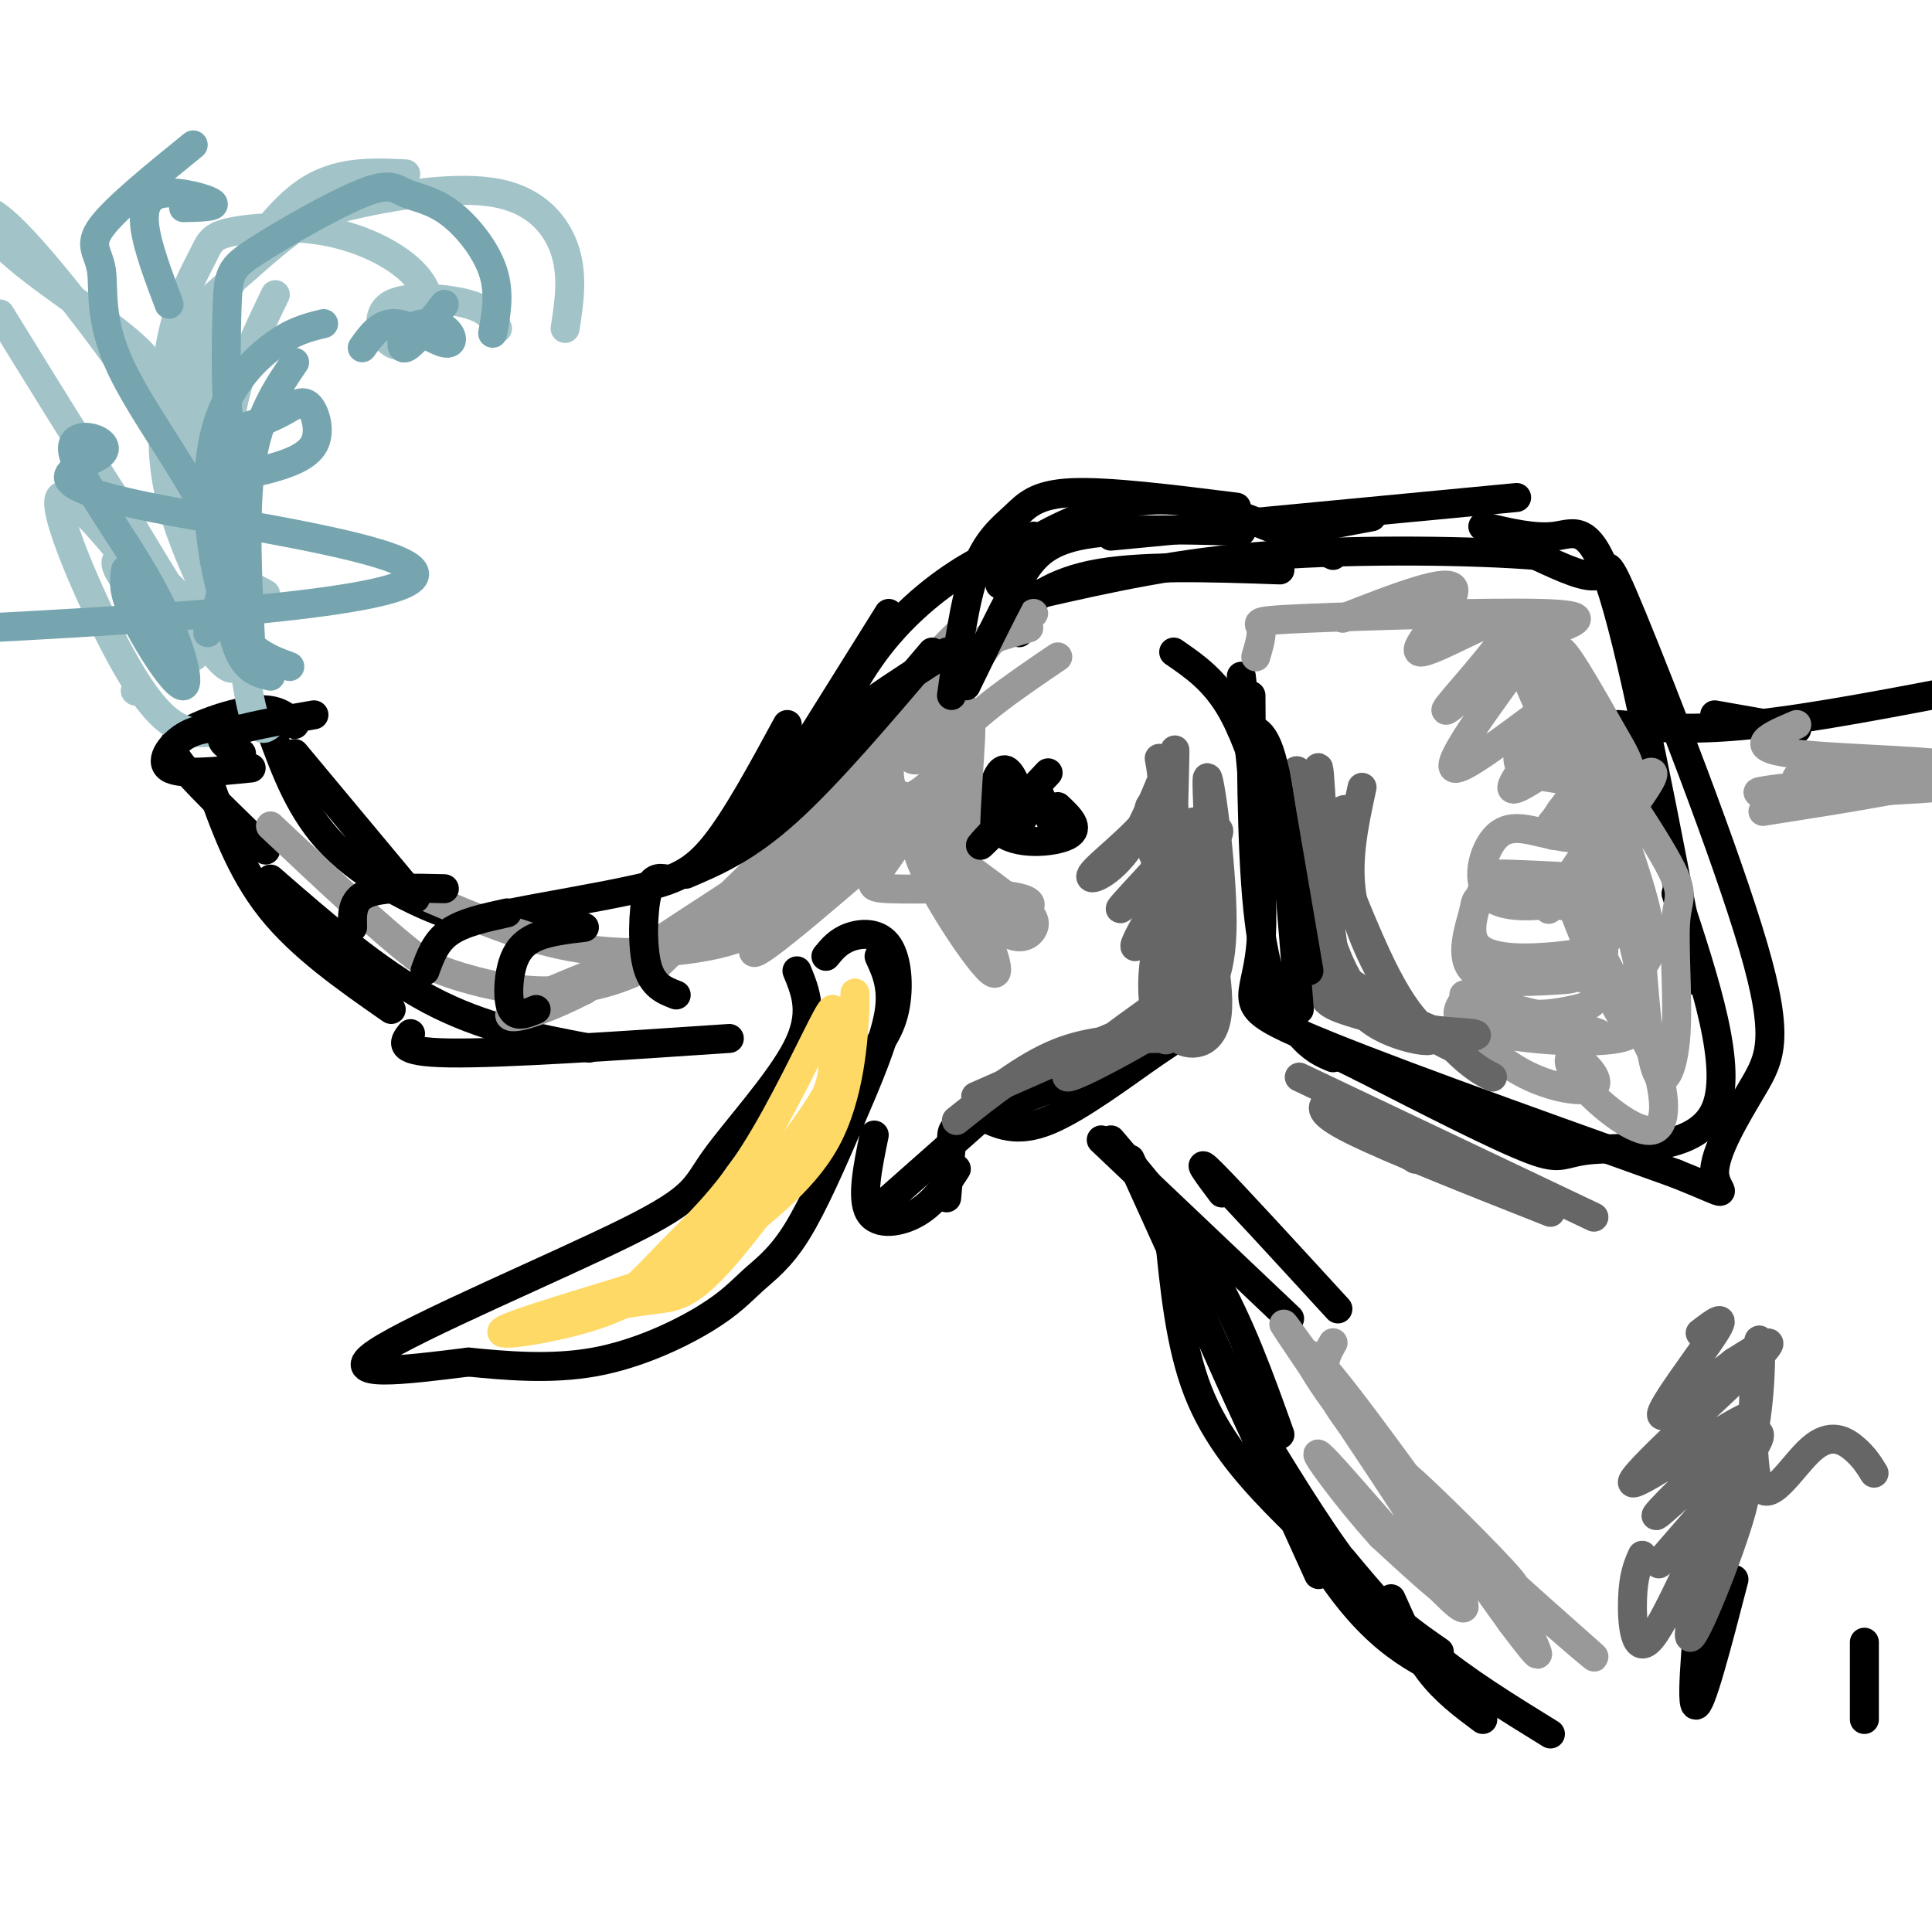 <svg viewBox='0 0 400 400' version='1.1' xmlns='http://www.w3.org/2000/svg' xmlns:xlink='http://www.w3.org/1999/xlink'><g fill='none' stroke='rgb(0,0,0)' stroke-width='6' stroke-linecap='round' stroke-linejoin='round'><path d='M163,150c-5.247,9.679 -10.493,19.358 -15,25c-4.507,5.642 -8.274,7.247 -16,9c-7.726,1.753 -19.411,3.656 -26,5c-6.589,1.344 -8.082,2.131 -14,0c-5.918,-2.131 -16.262,-7.180 -23,-14c-6.738,-6.820 -9.869,-15.410 -13,-24'/><path d='M56,151c-2.167,-4.167 -1.083,-2.583 0,-1'/><path d='M61,150c-1.750,-1.690 -3.500,-3.381 -8,-3c-4.500,0.381 -11.750,2.833 -15,5c-3.250,2.167 -2.500,4.048 1,8c3.500,3.952 9.750,9.976 16,16'/><path d='M43,161c3.333,9.500 6.667,19.000 13,27c6.333,8.000 15.667,14.500 25,21'/><path d='M56,182c11.000,9.583 22.000,19.167 33,25c11.000,5.833 22.000,7.917 33,10'/><path d='M85,214c-1.500,1.917 -3.000,3.833 8,4c11.000,0.167 34.500,-1.417 58,-3'/><path d='M165,201c1.825,4.416 3.649,8.833 0,16c-3.649,7.167 -12.772,17.086 -17,23c-4.228,5.914 -3.561,7.823 -18,15c-14.439,7.177 -43.982,19.622 -52,25c-8.018,5.378 5.491,3.689 19,2'/><path d='M97,282c7.566,0.748 16.981,1.619 26,0c9.019,-1.619 17.642,-5.728 23,-9c5.358,-3.272 7.452,-5.708 10,-8c2.548,-2.292 5.549,-4.439 9,-10c3.451,-5.561 7.352,-14.536 11,-23c3.648,-8.464 7.042,-16.418 8,-22c0.958,-5.582 -0.521,-8.791 -2,-12'/><path d='M171,198c1.280,-1.565 2.560,-3.131 5,-4c2.440,-0.869 6.042,-1.042 8,2c1.958,3.042 2.274,9.298 1,14c-1.274,4.702 -4.137,7.851 -7,11'/><path d='M181,235c-1.356,6.556 -2.711,13.111 -1,16c1.711,2.889 6.489,2.111 10,0c3.511,-2.111 5.756,-5.556 8,-9'/><path d='M181,251c0.000,0.000 26.000,-23.000 26,-23'/><path d='M196,248c0.444,-4.778 0.889,-9.556 1,-12c0.111,-2.444 -0.111,-2.556 6,-5c6.111,-2.444 18.556,-7.222 31,-12'/><path d='M203,231c3.708,1.844 7.416,3.687 14,1c6.584,-2.687 16.043,-9.906 22,-14c5.957,-4.094 8.411,-5.064 9,-9c0.589,-3.936 -0.689,-10.839 -1,-11c-0.311,-0.161 0.344,6.419 1,13'/><path d='M164,159c0.000,0.000 20.000,-32.000 20,-32'/><path d='M168,159c3.956,-8.533 7.911,-17.067 13,-24c5.089,-6.933 11.311,-12.267 17,-16c5.689,-3.733 10.844,-5.867 16,-8'/><path d='M243,135c4.250,2.917 8.500,5.833 12,12c3.500,6.167 6.250,15.583 9,25'/><path d='M230,111c0.000,0.000 84.000,-8.000 84,-8'/><path d='M307,109c5.378,1.289 10.756,2.578 15,2c4.244,-0.578 7.356,-3.022 12,12c4.644,15.022 10.822,47.511 17,80'/><path d='M347,185c6.030,18.214 12.060,36.429 8,45c-4.060,8.571 -18.208,7.500 -25,8c-6.792,0.500 -6.226,2.571 -13,0c-6.774,-2.571 -20.887,-9.786 -35,-17'/><path d='M282,221c-6.833,-3.333 -6.417,-3.167 -6,-3'/><path d='M276,219c-2.111,-0.867 -4.222,-1.733 -7,-5c-2.778,-3.267 -6.222,-8.933 -8,-21c-1.778,-12.067 -1.889,-30.533 -2,-49'/><path d='M257,140c2.533,22.289 5.067,44.578 4,56c-1.067,11.422 -5.733,11.978 8,18c13.733,6.022 45.867,17.511 78,29'/><path d='M347,243c13.497,5.394 8.239,4.378 8,0c-0.239,-4.378 4.541,-12.118 8,-18c3.459,-5.882 5.597,-9.907 0,-29c-5.597,-19.093 -18.930,-53.256 -25,-68c-6.070,-14.744 -4.877,-10.070 -7,-9c-2.123,1.070 -7.561,-1.465 -13,-4'/><path d='M318,115c-12.111,-0.978 -35.889,-1.422 -55,0c-19.111,1.422 -33.556,4.711 -48,8'/><path d='M211,164c-1.262,-2.982 -2.524,-5.964 -4,-4c-1.476,1.964 -3.167,8.875 0,12c3.167,3.125 11.190,2.464 14,1c2.810,-1.464 0.405,-3.732 -2,-6'/><path d='M215,164c0.000,0.000 3.000,7.000 3,7'/><path d='M211,163c0.000,0.000 0.100,0.100 0.1,0.1'/><path d='M211,131c-1.333,-0.289 -2.667,-0.578 -1,-3c1.667,-2.422 6.333,-6.978 16,-9c9.667,-2.022 24.333,-1.511 39,-1'/><path d='M268,110c0.000,0.000 16.000,-3.000 16,-3'/><path d='M335,150c7.750,0.667 15.500,1.333 28,0c12.500,-1.333 29.750,-4.667 47,-8'/><path d='M355,148c0.000,0.000 17.000,3.000 17,3'/><path d='M253,247c-3.000,-4.000 -6.000,-8.000 -2,-4c4.000,4.000 15.000,16.000 26,28'/><path d='M228,236c0.000,0.000 39.000,37.000 39,37'/><path d='M230,236c7.583,8.917 15.167,17.833 21,28c5.833,10.167 9.917,21.583 14,33'/><path d='M234,240c0.000,0.000 39.000,86.000 39,86'/><path d='M242,255c1.156,11.756 2.311,23.511 6,33c3.689,9.489 9.911,16.711 16,23c6.089,6.289 12.044,11.644 18,17'/><path d='M261,297c6.917,11.250 13.833,22.500 20,30c6.167,7.500 11.583,11.250 17,15'/><path d='M288,331c2.417,5.417 4.833,10.833 8,15c3.167,4.167 7.083,7.083 11,10'/><path d='M278,323c5.417,6.500 10.833,13.000 18,19c7.167,6.000 16.083,11.500 25,17'/><path d='M353,321c-1.500,15.500 -3.000,31.000 -2,32c1.000,1.000 4.500,-12.500 8,-26'/><path d='M386,340c0.000,0.000 0.000,16.000 0,16'/></g>
<g fill='none' stroke='rgb(153,153,153)' stroke-width='6' stroke-linecap='round' stroke-linejoin='round'><path d='M156,177c4.500,-0.417 9.000,-0.833 15,-6c6.000,-5.167 13.500,-15.083 21,-25'/><path d='M164,177c16.444,-20.289 32.889,-40.578 34,-43c1.111,-2.422 -13.111,13.022 -17,17c-3.889,3.978 2.556,-3.511 9,-11'/><path d='M190,140c4.331,-4.853 10.658,-11.485 8,-8c-2.658,3.485 -14.300,17.089 -12,16c2.300,-1.089 18.542,-16.870 20,-17c1.458,-0.130 -11.869,15.391 -16,22c-4.131,6.609 0.935,4.304 6,2'/><path d='M198,157c-4.711,4.800 -9.422,9.600 -12,8c-2.578,-1.600 -3.022,-9.600 2,-17c5.022,-7.400 15.511,-14.200 26,-21'/><path d='M213,130c-4.578,1.356 -9.156,2.711 -13,4c-3.844,1.289 -6.956,2.511 -11,9c-4.044,6.489 -9.022,18.244 -14,30'/><path d='M177,160c0.000,0.000 -41.000,40.000 -41,40'/><path d='M176,160c0.286,1.345 0.571,2.690 -7,11c-7.571,8.310 -23.000,23.583 -37,30c-14.000,6.417 -26.571,3.976 -34,2c-7.429,-1.976 -9.714,-3.488 -12,-5'/><path d='M86,198c-7.000,-5.333 -18.500,-16.167 -30,-27'/><path d='M89,186c9.553,4.078 19.107,8.156 29,10c9.893,1.844 20.126,1.453 28,0c7.874,-1.453 13.389,-3.968 23,-12c9.611,-8.032 23.317,-21.581 16,-19c-7.317,2.581 -35.659,21.290 -64,40'/><path d='M121,205c-14.880,7.561 -20.080,6.462 -11,2c9.080,-4.462 32.441,-12.287 50,-23c17.559,-10.713 29.315,-24.315 24,-19c-5.315,5.315 -27.700,29.546 -28,32c-0.300,2.454 21.486,-16.870 30,-24c8.514,-7.130 3.757,-2.065 -1,3'/><path d='M185,176c-1.071,1.702 -3.250,4.458 -4,6c-0.750,1.542 -0.071,1.869 3,2c3.071,0.131 8.536,0.065 14,0'/><path d='M185,173c5.214,2.994 10.429,5.988 15,13c4.571,7.012 8.500,18.042 5,15c-3.500,-3.042 -14.429,-20.155 -15,-25c-0.571,-4.845 9.214,2.577 19,10'/><path d='M209,186c4.325,2.659 5.636,4.306 5,6c-0.636,1.694 -3.221,3.433 -7,0c-3.779,-3.433 -8.752,-12.040 -11,-19c-2.248,-6.960 -1.771,-12.274 0,-18c1.771,-5.726 4.835,-11.865 5,-5c0.165,6.865 -2.571,26.733 0,35c2.571,8.267 10.449,4.933 12,3c1.551,-1.933 -3.224,-2.467 -8,-3'/><path d='M205,185c-2.622,-0.748 -5.177,-1.118 -7,-3c-1.823,-1.882 -2.914,-5.276 -4,-10c-1.086,-4.724 -2.167,-10.778 2,-17c4.167,-6.222 13.584,-12.611 23,-19'/><path d='M260,136c0.696,-2.357 1.393,-4.714 1,-6c-0.393,-1.286 -1.875,-1.500 10,-2c11.875,-0.500 37.107,-1.286 48,-1c10.893,0.286 7.446,1.643 4,3'/><path d='M278,128c11.209,-4.376 22.418,-8.753 23,-6c0.582,2.753 -9.463,12.635 -7,13c2.463,0.365 17.432,-8.786 19,-7c1.568,1.786 -10.266,14.510 -13,18c-2.734,3.490 3.633,-2.255 10,-8'/><path d='M310,138c5.165,-4.886 13.077,-13.100 9,-7c-4.077,6.100 -20.142,26.516 -18,28c2.142,1.484 22.492,-15.963 25,-16c2.508,-0.037 -12.825,17.336 -13,20c-0.175,2.664 14.807,-9.382 19,-11c4.193,-1.618 -2.404,7.191 -9,16'/><path d='M323,168c-1.783,2.854 -1.741,1.988 -2,3c-0.259,1.012 -0.819,3.900 5,0c5.819,-3.900 18.017,-14.590 16,-10c-2.017,4.590 -18.250,24.459 -21,27c-2.750,2.541 7.984,-12.247 13,-20c5.016,-7.753 4.314,-8.470 0,-16c-4.314,-7.530 -12.238,-21.874 -11,-16c1.238,5.874 11.640,31.964 16,46c4.360,14.036 2.680,16.018 1,18'/><path d='M340,200c0.576,7.882 1.517,18.588 3,22c1.483,3.412 3.507,-0.470 4,-8c0.493,-7.530 -0.545,-18.707 0,-24c0.545,-5.293 2.673,-4.703 -5,-17c-7.673,-12.297 -25.145,-37.481 -27,-37c-1.855,0.481 11.909,26.626 19,46c7.091,19.374 7.509,31.977 5,32c-2.509,0.023 -7.945,-12.532 -11,-20c-3.055,-7.468 -3.730,-9.848 -1,-5c2.730,4.848 8.865,16.924 15,29'/><path d='M342,218c3.107,8.533 3.374,15.365 0,16c-3.374,0.635 -10.390,-4.926 -14,-9c-3.610,-4.074 -3.816,-6.660 -2,-6c1.816,0.660 5.653,4.565 4,6c-1.653,1.435 -8.797,0.401 -15,-3c-6.203,-3.401 -11.467,-9.169 -12,-12c-0.533,-2.831 3.664,-2.724 11,-1c7.336,1.724 17.810,5.064 17,5c-0.810,-0.064 -12.905,-3.532 -25,-7'/><path d='M306,207c-4.270,-1.385 -2.445,-1.346 -3,0c-0.555,1.346 -3.490,3.999 3,6c6.490,2.001 22.405,3.351 29,2c6.595,-1.351 3.871,-5.401 1,-8c-2.871,-2.599 -5.887,-3.745 -10,-5c-4.113,-1.255 -9.321,-2.617 -12,-1c-2.679,1.617 -2.829,6.214 0,8c2.829,1.786 8.638,0.762 12,0c3.362,-0.762 4.278,-1.262 5,-4c0.722,-2.738 1.251,-7.713 1,-11c-0.251,-3.287 -1.281,-4.884 -6,-6c-4.719,-1.116 -13.126,-1.750 -17,-2c-3.874,-0.250 -3.215,-0.117 -4,3c-0.785,3.117 -3.015,9.217 0,12c3.015,2.783 11.273,2.249 16,2c4.727,-0.249 5.922,-0.214 7,-3c1.078,-2.786 2.039,-8.393 3,-14'/><path d='M331,186c1.192,-3.012 2.673,-3.542 -1,-4c-3.673,-0.458 -12.499,-0.846 -17,-1c-4.501,-0.154 -4.676,-0.076 -6,3c-1.324,3.076 -3.798,9.150 -1,12c2.798,2.850 10.869,2.476 16,2c5.131,-0.476 7.322,-1.055 9,-2c1.678,-0.945 2.842,-2.257 4,-6c1.158,-3.743 2.310,-9.916 0,-13c-2.310,-3.084 -8.081,-3.078 -13,-4c-4.919,-0.922 -8.987,-2.771 -12,0c-3.013,2.771 -4.972,10.162 -1,13c3.972,2.838 13.877,1.122 18,0c4.123,-1.122 2.466,-1.651 3,-6c0.534,-4.349 3.259,-12.517 0,-16c-3.259,-3.483 -12.503,-2.281 -15,-5c-2.497,-2.719 1.751,-9.360 6,-16'/><path d='M321,143c1.111,-4.978 0.889,-9.422 0,-12c-0.889,-2.578 -2.444,-3.289 -4,-4'/><path d='M372,150c-5.569,2.352 -11.139,4.705 -1,6c10.139,1.295 35.986,1.533 32,3c-3.986,1.467 -37.804,4.164 -39,5c-1.196,0.836 30.230,-0.190 37,-1c6.770,-0.810 -11.115,-1.405 -29,-2'/><path d='M372,161c3.267,-0.622 25.933,-1.178 28,0c2.067,1.178 -16.467,4.089 -35,7'/><path d='M276,278c-2.343,4.083 -4.686,8.166 9,23c13.686,14.834 43.400,40.419 45,42c1.600,1.581 -24.915,-20.844 -41,-38c-16.085,-17.156 -21.738,-29.045 -16,-23c5.738,6.045 22.869,30.022 40,54'/><path d='M313,336c7.287,9.635 5.506,6.722 4,3c-1.506,-3.722 -2.736,-8.252 -10,-16c-7.264,-7.748 -20.561,-18.713 -18,-16c2.561,2.713 20.982,19.106 24,21c3.018,1.894 -9.366,-10.709 -17,-18c-7.634,-7.291 -10.517,-9.271 -7,-3c3.517,6.271 13.433,20.792 14,24c0.567,3.208 -8.217,-4.896 -17,-13'/><path d='M286,318c-7.479,-8.182 -17.675,-22.137 -11,-15c6.675,7.137 30.222,35.367 28,29c-2.222,-6.367 -30.214,-47.329 -36,-56c-5.786,-8.671 10.632,14.951 22,29c11.368,14.049 17.684,18.524 24,23'/></g>
<g fill='none' stroke='rgb(102,102,102)' stroke-width='6' stroke-linecap='round' stroke-linejoin='round'><path d='M198,232c7.000,-5.583 14.000,-11.167 21,-14c7.000,-2.833 14.000,-2.917 21,-3'/><path d='M202,227c22.137,-9.756 44.274,-19.512 44,-18c-0.274,1.512 -22.958,14.292 -25,14c-2.042,-0.292 16.560,-13.655 23,-18c6.440,-4.345 0.720,0.327 -5,5'/><path d='M239,210c1.079,0.583 6.278,-0.460 8,-7c1.722,-6.540 -0.033,-18.578 1,-17c1.033,1.578 4.855,16.771 4,24c-0.855,7.229 -6.387,6.494 -8,5c-1.613,-1.494 0.694,-3.747 3,-6'/><path d='M247,209c2.036,-2.161 5.625,-4.563 6,-16c0.375,-11.437 -2.463,-31.910 -3,-32c-0.537,-0.090 1.227,20.203 0,35c-1.227,14.797 -5.446,24.099 -7,14c-1.554,-10.099 -0.444,-39.600 0,-50c0.444,-10.400 0.222,-1.700 0,7'/><path d='M243,167c0.138,9.572 0.483,30.003 0,40c-0.483,9.997 -1.793,9.559 -3,6c-1.207,-3.559 -2.312,-10.238 0,-19c2.312,-8.762 8.043,-19.606 6,-17c-2.043,2.606 -11.858,18.663 -11,19c0.858,0.337 12.388,-15.047 16,-21c3.612,-5.953 -0.694,-2.477 -5,1'/><path d='M246,176c-5.003,3.994 -15.012,13.479 -14,12c1.012,-1.479 13.045,-13.921 15,-17c1.955,-3.079 -6.167,3.206 -8,5c-1.833,1.794 2.622,-0.902 3,-3c0.378,-2.098 -3.321,-3.600 -4,-5c-0.679,-1.400 1.660,-2.700 4,-4'/><path d='M240,157c0.686,3.702 1.372,7.404 -2,12c-3.372,4.596 -10.801,10.088 -12,12c-1.199,1.912 3.831,0.246 8,-6c4.169,-6.246 7.477,-17.070 8,-16c0.523,1.070 -1.738,14.035 -4,27'/><path d='M282,163c-1.667,7.667 -3.333,15.333 -2,23c1.333,7.667 5.667,15.333 10,23'/><path d='M280,168c-1.516,-0.678 -3.032,-1.356 -4,5c-0.968,6.356 -1.390,19.747 1,28c2.390,8.253 7.590,11.367 12,13c4.410,1.633 8.030,1.786 7,1c-1.030,-0.786 -6.709,-2.510 -11,-4c-4.291,-1.490 -7.194,-2.747 -9,-15c-1.806,-12.253 -2.516,-35.501 -3,-37c-0.484,-1.499 -0.742,18.750 -1,39'/><path d='M272,198c0.511,8.333 2.289,9.667 6,11c3.711,1.333 9.356,2.667 15,4'/><path d='M269,180c0.778,6.552 1.556,13.104 2,16c0.444,2.896 0.556,2.137 5,5c4.444,2.863 13.222,9.349 20,12c6.778,2.651 11.556,1.467 9,1c-2.556,-0.467 -12.447,-0.216 -19,-4c-6.553,-3.784 -9.767,-11.602 -13,-24c-3.233,-12.398 -6.486,-29.376 -4,-26c2.486,3.376 10.710,27.108 17,40c6.290,12.892 10.645,14.946 15,17'/><path d='M301,217c3.833,3.833 5.917,4.917 8,6'/><path d='M340,322c-0.913,2.067 -1.826,4.134 -2,9c-0.174,4.866 0.393,12.530 4,8c3.607,-4.530 10.256,-21.256 11,-20c0.744,1.256 -4.415,20.492 -3,20c1.415,-0.492 9.404,-20.712 11,-28c1.596,-7.288 -3.202,-1.644 -8,4'/><path d='M353,315c-4.479,3.781 -11.677,11.235 -9,8c2.677,-3.235 15.230,-17.159 19,-23c3.770,-5.841 -1.243,-3.599 -8,2c-6.757,5.599 -15.258,14.556 -11,11c4.258,-3.556 21.275,-19.623 19,-20c-2.275,-0.377 -23.843,14.937 -25,14c-1.157,-0.937 18.098,-18.125 25,-25c6.902,-6.875 1.451,-3.438 -4,0'/><path d='M359,282c-4.702,3.500 -14.458,12.250 -15,11c-0.542,-1.250 8.131,-12.500 11,-17c2.869,-4.500 -0.065,-2.250 -3,0'/><path d='M353,318c4.041,-5.789 8.083,-11.579 10,-21c1.917,-9.421 1.710,-22.475 1,-19c-0.710,3.475 -1.922,23.478 0,29c1.922,5.522 6.979,-3.436 11,-7c4.021,-3.564 7.006,-1.732 9,0c1.994,1.732 2.997,3.366 4,5'/><path d='M269,223c0.000,0.000 61.000,29.000 61,29'/><path d='M275,228c-1.333,1.083 -2.667,2.167 5,6c7.667,3.833 24.333,10.417 41,17'/><path d='M293,240c-3.917,-2.500 -7.833,-5.000 -5,-4c2.833,1.000 12.417,5.500 22,10'/></g>
<g fill='none' stroke='rgb(255,217,102)' stroke-width='6' stroke-linecap='round' stroke-linejoin='round'><path d='M122,271c5.016,-0.742 10.032,-1.483 14,-2c3.968,-0.517 6.888,-0.809 14,-9c7.112,-8.191 18.415,-24.282 18,-24c-0.415,0.282 -12.547,16.938 -20,25c-7.453,8.062 -10.226,7.531 -13,7'/><path d='M135,268c-6.977,2.196 -17.920,4.185 -20,5c-2.080,0.815 4.702,0.456 10,-2c5.298,-2.456 9.111,-7.009 14,-12c4.889,-4.991 10.855,-10.421 17,-20c6.145,-9.579 12.470,-23.308 15,-28c2.530,-4.692 1.265,-0.346 0,4'/><path d='M171,215c1.149,2.603 4.021,7.111 -4,19c-8.021,11.889 -26.934,31.161 -29,33c-2.066,1.839 12.714,-13.754 22,-25c9.286,-11.246 13.077,-18.143 15,-24c1.923,-5.857 1.978,-10.673 2,-12c0.022,-1.327 0.011,0.837 0,3'/><path d='M177,209c-0.270,5.504 -0.946,17.764 -6,27c-5.054,9.236 -14.487,15.447 -18,19c-3.513,3.553 -1.107,4.447 -11,8c-9.893,3.553 -32.087,9.764 -37,12c-4.913,2.236 7.453,0.496 16,-2c8.547,-2.496 13.273,-5.748 18,-9'/><path d='M139,264c7.733,-5.622 18.067,-15.178 24,-22c5.933,-6.822 7.467,-10.911 9,-15'/></g>
<g fill='none' stroke='rgb(0,0,0)' stroke-width='6' stroke-linecap='round' stroke-linejoin='round'><path d='M213,167c0.000,0.000 -3.000,6.000 -3,6'/><path d='M215,163c-6.167,6.250 -12.333,12.500 -12,12c0.333,-0.500 7.167,-7.750 14,-15'/><path d='M138,182c-1.556,-0.267 -3.111,-0.533 -4,3c-0.889,3.533 -1.111,10.867 0,15c1.111,4.133 3.556,5.067 6,6'/><path d='M121,192c-3.690,0.435 -7.381,0.869 -10,2c-2.619,1.131 -4.167,2.958 -5,6c-0.833,3.042 -0.952,7.298 0,9c0.952,1.702 2.976,0.851 5,0'/><path d='M105,189c-4.583,1.000 -9.167,2.000 -12,4c-2.833,2.000 -3.917,5.000 -5,8'/><path d='M92,184c-6.417,-0.167 -12.833,-0.333 -16,1c-3.167,1.333 -3.083,4.167 -3,7'/><path d='M238,247c12.333,29.167 24.667,58.333 35,75c10.333,16.667 18.667,20.833 27,25'/></g>
<g fill='none' stroke='rgb(162,196,201)' stroke-width='6' stroke-linecap='round' stroke-linejoin='round'><path d='M28,143c0.000,0.000 0.100,0.100 0.1,0.1'/><path d='M56,150c-1.292,1.065 -2.583,2.131 -4,-4c-1.417,-6.131 -2.958,-19.458 -4,-31c-1.042,-11.542 -1.583,-21.298 0,-30c1.583,-8.702 5.292,-16.351 9,-24'/><path d='M47,151c-3.554,0.729 -7.108,1.457 -11,-1c-3.892,-2.457 -8.124,-8.101 -14,-20c-5.876,-11.899 -13.398,-30.053 -8,-27c5.398,3.053 23.715,27.313 26,32c2.285,4.687 -11.462,-10.200 -15,-16c-3.538,-5.800 3.132,-2.514 7,0c3.868,2.514 4.934,4.257 6,6'/><path d='M38,125c4.000,4.429 11.000,12.500 10,9c-1.000,-3.500 -10.000,-18.571 -13,-32c-3.000,-13.429 0.000,-25.214 3,-37'/><path d='M52,136c-1.811,0.499 -3.622,0.998 -5,-1c-1.378,-1.998 -2.322,-6.494 -3,-18c-0.678,-11.506 -1.089,-30.022 -1,-40c0.089,-9.978 0.678,-11.417 4,-17c3.322,-5.583 9.378,-15.309 16,-20c6.622,-4.691 13.811,-4.345 21,-4'/><path d='M55,123c-4.660,-2.591 -9.321,-5.182 -11,-5c-1.679,0.182 -0.377,3.138 -1,-5c-0.623,-8.138 -3.173,-27.370 -3,-38c0.173,-10.630 3.067,-12.658 7,-16c3.933,-3.342 8.905,-7.998 13,-11c4.095,-3.002 7.314,-4.351 15,-6c7.686,-1.649 19.838,-3.598 28,-2c8.162,1.598 12.332,6.742 14,12c1.668,5.258 0.834,10.629 0,16'/><path d='M103,68c-0.778,-1.865 -1.555,-3.730 -6,-5c-4.445,-1.270 -12.557,-1.946 -16,0c-3.443,1.946 -2.218,6.512 0,8c2.218,1.488 5.429,-0.104 7,-3c1.571,-2.896 1.501,-7.098 -2,-11c-3.501,-3.902 -10.434,-7.506 -18,-9c-7.566,-1.494 -15.766,-0.879 -20,0c-4.234,0.879 -4.502,2.023 -6,5c-1.498,2.977 -4.226,7.788 -6,15c-1.774,7.212 -2.593,16.826 0,30c2.593,13.174 8.598,29.907 11,36c2.402,6.093 1.201,1.547 0,-3'/><path d='M47,131c-0.617,-3.954 -2.158,-12.341 -4,-20c-1.842,-7.659 -3.983,-14.592 -12,-27c-8.017,-12.408 -21.909,-30.292 -29,-37c-7.091,-6.708 -7.380,-2.240 -1,4c6.380,6.240 19.428,14.252 26,20c6.572,5.748 6.669,9.231 9,17c2.331,7.769 6.897,19.822 10,31c3.103,11.178 4.744,21.479 1,19c-3.744,-2.479 -12.872,-17.740 -22,-33'/><path d='M25,105c-7.833,-12.167 -16.417,-26.083 -25,-40'/></g>
<g fill='none' stroke='rgb(118,165,175)' stroke-width='6' stroke-linecap='round' stroke-linejoin='round'><path d='M52,135c-0.750,-14.500 -1.500,-29.000 0,-39c1.500,-10.000 5.250,-15.500 9,-21'/><path d='M60,138c-4.863,-1.792 -9.726,-3.583 -13,-12c-3.274,-8.417 -4.958,-23.458 -3,-34c1.958,-10.542 7.560,-16.583 12,-20c4.440,-3.417 7.720,-4.208 11,-5'/><path d='M56,140c-3.164,-0.744 -6.328,-1.488 -8,-10c-1.672,-8.512 -1.853,-24.791 -1,-33c0.853,-8.209 2.738,-8.348 5,-9c2.262,-0.652 4.900,-1.818 7,-3c2.100,-1.182 3.662,-2.382 5,-1c1.338,1.382 2.452,5.344 1,8c-1.452,2.656 -5.470,4.005 -9,5c-3.530,0.995 -6.573,1.635 -8,-5c-1.427,-6.635 -1.237,-20.546 -1,-28c0.237,-7.454 0.520,-8.449 6,-12c5.480,-3.551 16.156,-9.656 22,-12c5.844,-2.344 6.855,-0.927 9,0c2.145,0.927 5.424,1.365 9,4c3.576,2.635 7.450,7.467 9,12c1.550,4.533 0.775,8.766 0,13'/><path d='M75,72c1.877,-2.645 3.755,-5.290 7,-5c3.245,0.290 7.859,3.514 10,4c2.141,0.486 1.811,-1.767 0,-3c-1.811,-1.233 -5.103,-1.447 -7,0c-1.897,1.447 -2.399,4.556 -1,4c1.399,-0.556 4.700,-4.778 8,-9'/><path d='M43,131c2.483,-6.123 4.967,-12.246 1,-22c-3.967,-9.754 -14.383,-23.140 -19,-33c-4.617,-9.860 -3.435,-16.193 -4,-20c-0.565,-3.807 -2.876,-5.088 0,-9c2.876,-3.912 10.938,-10.456 19,-17'/><path d='M35,63c-2.232,-5.917 -4.464,-11.833 -5,-16c-0.536,-4.167 0.625,-6.583 4,-7c3.375,-0.417 8.964,1.167 10,2c1.036,0.833 -2.482,0.917 -6,1'/><path d='M26,118c-0.342,2.230 -0.685,4.460 2,10c2.685,5.540 8.397,14.390 10,14c1.603,-0.390 -0.904,-10.020 -7,-21c-6.096,-10.980 -15.781,-23.311 -16,-28c-0.219,-4.689 9.029,-1.735 6,1c-3.029,2.735 -18.334,5.252 10,11c28.334,5.748 100.306,14.726 13,22c-87.306,7.274 -333.890,12.843 -429,4c-95.110,-8.843 -38.746,-32.098 -13,-35c25.746,-2.902 20.873,14.549 16,32'/><path d='M-382,128c4.167,9.000 6.583,15.500 9,22'/></g>
<g fill='none' stroke='rgb(0,0,0)' stroke-width='6' stroke-linecap='round' stroke-linejoin='round'><path d='M50,156c-2.750,-1.333 -5.500,-2.667 -3,-4c2.500,-1.333 10.250,-2.667 18,-4'/><path d='M50,151c-3.822,-0.356 -7.644,-0.711 -11,1c-3.356,1.711 -6.244,5.489 -4,7c2.244,1.511 9.622,0.756 17,0'/><path d='M61,156c0.000,0.000 25.000,30.000 25,30'/><path d='M142,181c6.250,-2.667 12.500,-5.333 21,-13c8.500,-7.667 19.250,-20.333 30,-33'/><path d='M153,175c3.917,-6.667 7.833,-13.333 15,-20c7.167,-6.667 17.583,-13.333 28,-20'/><path d='M257,151c2.500,-0.333 5.000,-0.667 7,9c2.000,9.667 3.500,29.333 5,49'/><path d='M207,121c0.018,-2.000 0.036,-4.000 4,-7c3.964,-3.000 11.875,-7.000 19,-9c7.125,-2.000 13.464,-2.000 21,0c7.536,2.000 16.268,6.000 25,10'/><path d='M257,110c-13.133,-0.356 -26.267,-0.711 -34,1c-7.733,1.711 -10.067,5.489 -13,11c-2.933,5.511 -6.467,12.756 -10,20'/><path d='M197,144c1.363,-9.911 2.726,-19.821 5,-26c2.274,-6.179 5.458,-8.625 8,-11c2.542,-2.375 4.440,-4.679 12,-5c7.560,-0.321 20.780,1.339 34,3'/><path d='M264,160c0.000,0.000 7.000,41.000 7,41'/></g>
</svg>